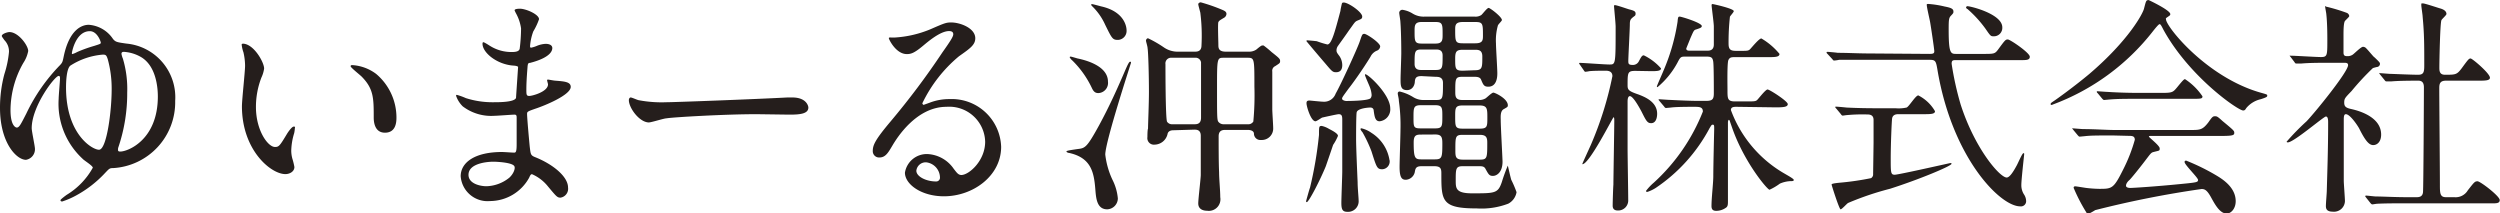 <svg xmlns="http://www.w3.org/2000/svg" viewBox="0 0 278.28 23.76">
  <defs>
    <style>
      .cls-1{fill:#251e1c}
    </style>
  </defs>
  <path d="M12.58 4.34c.28.33.41.36 1.48.51a6 6 0 015.44 6.38 7.34 7.34 0 01-6.89 7.48c-.41 0-.44.05-.9.53a12.62 12.62 0 01-3.26 2.53 8.84 8.84 0 01-1.53.66c-.13 0-.19-.07-.19-.15s.57-.51.72-.61a8.1 8.1 0 002.88-3c0-.23-1-.82-1.14-1A8.33 8.33 0 016.53 11c0-.36.15-2 .15-2.3 0-.08 0-.25-.15-.25-.43 0-3 3.39-3 5.82 0 .35.36 2 .36 2.29a1.19 1.19 0 01-1 1.23C1.84 17.79 0 15.9 0 12a14.44 14.44 0 01.49-3.76A11.22 11.22 0 001 5.77a1.79 1.79 0 00-.51-1.3C.31 4.21.2 4.08.2 4c0-.23.62-.43.85-.43 1 0 2.09 1.5 2.09 2.11A3.64 3.64 0 012.6 7a10.68 10.68 0 00-1.43 5.26c0 1.84.64 1.94.69 1.94.28 0 .44-.33 1.07-1.56a20 20 0 013.75-5.39c.29-.31.29-.38.44-1.1.64-2.88 2-3.39 2.76-3.39a3.54 3.54 0 012.7 1.58zm-.15 5.59A12.32 12.32 0 0012 6.61c-.15-.48-.23-.53-.56-.53a7.86 7.86 0 00-3.6 1.22c-.44.33-.49 1.81-.49 2.43 0 5.43 3.16 7.06 3.73 6.93.81-.17 1.35-4.28 1.35-6.73zM8 5.92s0 .1.05.1a2.64 2.64 0 00.54-.23 15.14 15.14 0 011.89-.68c.66-.21.74-.23.74-.36s-.4-1.28-1.22-1.28c-1.58 0-2 2.35-2 2.45zm5.13 10.74c0 .18.1.21.26.21.84 0 4.18-1.3 4.18-6.13 0-.89-.15-3.49-2-4.46a4.36 4.36 0 00-1.79-.51c-.18 0-.26.08-.26.23a2.51 2.51 0 00.16.53 11.81 11.81 0 01.48 3.78 18.69 18.69 0 01-1 6.13.56.56 0 00-.02.22zM29.4 7.63a3.5 3.5 0 01-.3 1 9 9 0 00-.61 3.29c0 2.58 1.32 4.44 2.12 4.44.43 0 .53-.12 1.3-1.4.15-.26.58-.87.79-.87s.12.1.12.21a3.92 3.92 0 01-.07.51 7.12 7.12 0 00-.33 1.94 3.39 3.39 0 00.15 1 7.31 7.31 0 01.2.84c0 .51-.53.79-1 .79-1.63 0-4.84-2.68-4.84-7.55 0-.72.35-3.86.35-4.52a6.85 6.85 0 00-.18-1.48 3.76 3.76 0 01-.2-.87c0-.07.1-.1.15-.1 1.21.04 2.35 2.08 2.35 2.77zm12.46.59a6.35 6.35 0 012.27 4.87c0 .49-.05 1.68-1.28 1.68s-1.25-1.37-1.25-1.7c0-2.12 0-3.19-1.35-4.55-.2-.2-1.22-1-1.22-1.14s.1-.13.23-.13a4.92 4.92 0 012.6.97zM57.46 1.53a3.17 3.17 0 01-.18-.38c0-.18.49-.18.64-.18.69.03 2.08.64 2.08 1.17a7.09 7.09 0 01-.64 1.36A5.94 5.94 0 0059 5.16s0 .15.11.15a3.41 3.41 0 00.71-.23 3 3 0 01.92-.2c.26 0 .74.07.74.48C61.44 6.3 59.71 6.82 59 7c-.2 0-.25.08-.28.46 0 .08-.13 1.43-.13 2.48 0 .58 0 .74.33.74S61 10.21 61 9.39c0-.07-.1-.38-.1-.46s.08-.07.13-.07.66.12.79.12c1 .08 1.71.13 1.71.69 0 .89-2.83 2.07-4 2.45-.79.28-.86.31-.86.56 0 .49.27 3.42.3 3.68.1.84.1.94.64 1.15 2 .81 3.62 2.17 3.62 3.36a1 1 0 01-.84 1.13c-.36 0-.46-.13-1.38-1.23a4.65 4.65 0 00-1.79-1.38c-.15 0-.2.13-.33.41a5 5 0 01-4.34 2.58 3 3 0 01-3.27-2.76c0-1.53 1.56-2.7 4.6-2.7.23 0 1.17.07 1.35.07s.28-.07.28-.94v-2.91c0-.23 0-.38-.25-.38s-1.89.13-2.23.13a5.23 5.23 0 01-3.52-1.05 3 3 0 01-.74-1.17c0-.06 0-.11.08-.11a6.64 6.64 0 011 .36 9.74 9.74 0 003.09.46c.61 0 2.32 0 2.5-.48 0-.08.23-3.42.23-3.45s-.13-.13-.54-.15c-1.81-.13-3.42-1.43-3.42-2.43 0-.05 0-.17.1-.17s.64.35.72.4a4.48 4.48 0 002.47.69c.54 0 .8-.12.85-.38A18.86 18.86 0 0058 3.16a4.85 4.85 0 00-.54-1.63zM54.88 18c-.05 0-2.73 0-2.73 1.46 0 1 1.33 1.27 2 1.27a4.24 4.24 0 002.53-.94c.46-.41.69-1 .59-1.25-.14-.45-1.93-.54-2.39-.54zM87.63 10.85h.57c1.55 0 1.78.94 1.78 1.12 0 .72-1 .79-2.12.79l-3.65-.05c-3.52 0-9.36.34-10 .46-.31 0-1.69.46-2 .46C71.15 13.6 70 12 70 11.15c0-.15.08-.3.21-.3s.74.28.87.3a13.7 13.7 0 003.11.23c.81 0 9.72-.33 13.44-.53zM109.66 15.77a4 4 0 00-4.31-3.88c-3.37 0-5.53 3.5-6 4.29s-.77 1.35-1.46 1.35a.7.7 0 01-.74-.71c0-.64.21-1.2 2-3.32a85.71 85.71 0 005.76-7.68c.85-1.2 1.2-1.74 1.2-2s-.17-.36-.48-.36c-1 0-2.45 1.28-2.89 1.64-1 .84-1.37.92-1.8.92-1.21 0-2-1.64-2-1.76s.08-.08.62-.08a12.22 12.22 0 004-.92c1.58-.69 1.76-.76 2.32-.76 1 0 2.68.63 2.68 1.76 0 .74-.59 1.14-1.81 2a15.53 15.53 0 00-4.08 5.23c0 .07.07.18.15.18l.64-.23a6.06 6.06 0 012.24-.41 5.5 5.5 0 015.74 5.31c0 3.24-3.13 5.51-6.37 5.51-2.53 0-4.34-1.35-4.34-2.63a2.46 2.46 0 012.53-2.07 3.76 3.76 0 012.9 1.64c.36.46.51.69.87.69.85-.03 2.63-1.59 2.63-3.71zm-6.55 2.3A1.05 1.05 0 00102 19c0 .66 1.1 1.2 2.2 1.2a.42.42 0 00.43-.46 1.73 1.73 0 00-1.52-1.67zM123.25 23.3c-1.17 0-1.25-1.25-1.33-2.27-.15-1.84-.46-3.45-2.88-4-.1 0-.33-.08-.33-.16s.13-.12 1.25-.28c.81-.1 1-.12 2.37-2.62 1.15-2.12 2-4 3-6.33.1-.21.33-.77.46-.77s.1.08.1.13-2.86 8.75-2.86 10.21a9.05 9.05 0 00.79 2.78 5.75 5.75 0 01.61 2.09 1.23 1.23 0 01-1.18 1.22zm-1-12.94c-.35 0-.53-.18-.71-.56a10.66 10.66 0 00-2.17-3.06 1.26 1.26 0 01-.3-.36s0-.08.1-.08.66.18.79.21c.71.15 3.37.76 3.37 2.58a1.13 1.13 0 01-1.03 1.27zm2.17-5.92c-.58 0-.66-.18-1.4-1.68a6.67 6.67 0 00-1.38-2 1.43 1.43 0 01-.2-.23s.05-.07.13-.07.81.2 1 .25c2.73.61 2.83 2.43 2.83 2.65a1 1 0 01-.93 1.08zm6.18 10.06c-.31 0-.59.12-.64.43a1.51 1.51 0 01-1.43 1.17.73.73 0 01-.81-.84c0-.08 0-.82.07-.94 0-.56.1-2.68.1-4.11 0-1.79-.07-4.39-.15-4.85 0-.18-.18-.74-.18-.84s.1-.26.23-.26a12.75 12.75 0 011.74 1 2.7 2.7 0 001.68.49H133c.23 0 .74 0 .74-.69a20.62 20.62 0 00-.13-3.65c-.05-.2-.23-.84-.23-.94s.13-.21.28-.21a19 19 0 012.12.72c.48.2.74.28.74.58a.54.54 0 01-.31.44c-.41.25-.51.3-.59.46s0 2.19 0 2.52 0 .77.82.77h2.55a1.41 1.41 0 00.85-.23c.1-.08.53-.46.66-.46h.15a11.31 11.31 0 01.9.74c.86.68.94.76.94 1s-.08.25-.54.56a.56.56 0 00-.33.61v4.19c0 .3.1 1.74.1 2.07a1.27 1.27 0 01-1.35 1.35.71.71 0 01-.79-.69c0-.33-.38-.43-.69-.43h-2.45c-.28 0-.79 0-.79.71 0 1.1 0 2.94.05 4 0 .77.13 2 .13 2.79a1.29 1.29 0 01-1.45 1.5c-.31 0-1-.08-1-.82 0-.46.26-2.62.28-3.14v-4.39c0-.68-.49-.68-.72-.68zm-.18-8.07a.63.63 0 00-.69.72c0 .48 0 6.09.18 6.4a.66.66 0 00.61.28H133c.49 0 .69-.25.69-.74V6.94a.61.61 0 00-.69-.51zm5.82 0c-.77 0-.77 0-.77 3.42 0 2.88 0 3.47.13 3.68a.72.72 0 00.64.3h2.63a.66.66 0 00.64-.3 31.58 31.58 0 00.12-3.91c0-3.11 0-3.19-.76-3.19zM148.93 15.13a5.49 5.49 0 01-.54 1c-.12.36-.68 2-.81 2.37-.59 1.46-1.89 4-2.12 4a.1.1 0 01-.08-.1s.36-1.33.44-1.51a43.69 43.69 0 001-5.87c0-.94 0-1 .31-1a2.64 2.64 0 01.81.33c.89.45.99.65.99.78zm2.7-13.29c0 .25-.12.28-.48.43s-.33.21-1 1.12c-.33.49-.89 1.26-1.23 1.74a.85.85 0 00-.15.43c0 .21 0 .26.33.69a1.82 1.82 0 01.31 1c0 .34-.1.79-.69.79-.38 0-.46-.1-1.22-1-.29-.33-2.09-2.45-2.09-2.48s.07-.07.12-.07.87.07 1.05.1a10.46 10.46 0 001.17.36c.46 0 .82-1.33 1.46-3.75 0-.13.12-.64.15-.77s.1-.15.23-.15c.54.03 2.04 1.07 2.04 1.56zm1.05 8.75a2.86 2.86 0 00-.2-.89c-.08-.23-.54-1.23-.54-1.35s0-.08.05-.08c.33 0 2.76 2.27 2.76 3.78a1.33 1.33 0 01-1.18 1.45c-.48 0-.56-.46-.66-1.17 0-.18-.1-.36-.38-.36s-1.38.1-1.51.51c-.07.23-.07 2.55-.07 3 0 .84.1 3.21.17 4.8 0 .63.11 1.73.11 2a1.18 1.18 0 01-1.23 1.3c-.56 0-.69-.25-.69-1 0-.51.1-3 .1-3.52v-5.64c0-.43 0-.71-.4-.71-.16 0-1.77.36-1.84.38s-.61.41-.74.41c-.51 0-1-1.66-1-2 0-.2.05-.31.34-.31.07 0 1.27.13 1.5.13a1.36 1.36 0 001.4-.89c.64-1.13 2.38-4.95 2.66-5.74s.28-.92.54-.92 1.76 1 1.76 1.4a.55.55 0 01-.34.46 1.36 1.36 0 00-.74.69c-.84 1.38-2 3-2.42 3.52-.67.92-.74 1-.74 1.15s.3.25.46.25 2.52 0 2.73-.33a.66.66 0 00.1-.32zm2 7.25a.87.87 0 01-.81 1c-.59 0-.64-.21-1.21-2a15.24 15.24 0 00-1-2.12 1.05 1.05 0 01-.23-.36.14.14 0 01.11-.08 3.15 3.15 0 011.12.51 4.39 4.39 0 012.01 3.05zm3.55-9.37c-.59 0-.69.21-.74.56 0 .51-.31 1-.87 1-.72 0-.72-.51-.72-1.25 0-.41.08-2.4.08-2.86 0-.2 0-2.17-.1-3.5 0-.15-.13-.86-.13-1s.13-.33.36-.33a3 3 0 011.15.43 2.35 2.35 0 001.32.33h5.59a1.15 1.15 0 00.72-.18c.13-.1.64-.79.81-.79s1.48 1 1.48 1.35c0 .11-.43.49-.45.62a6.09 6.09 0 00-.21 2c0 .49.15 2.78.15 3.29 0 .29 0 1.51-1 1.51-.49 0-.56-.2-.82-.81-.13-.29-.54-.29-.71-.29h-1.38c-.77 0-.77.23-.77 1.64 0 .51 0 .94.77.94h1.81a1.38 1.38 0 00.79-.18c.13-.08.69-.64.87-.64s1.61.67 1.61 1.41c0 .18-.05.2-.46.43s-.33.9-.33 1.25c0 .74.2 4.24.2 4.59 0 1.21-.66 1.59-1.07 1.59s-.49-.18-.82-.77c-.15-.31-.41-.31-.76-.31h-1.79c-.77 0-.77.31-.77 1.59 0 .86 0 1.43 1.82 1.43 2.57 0 2.88 0 3.31-1.25a18.71 18.71 0 01.67-1.84s.3 1.33.38 1.58a12.18 12.18 0 01.59 1.38 1.78 1.78 0 01-.92 1.28 8.37 8.37 0 01-3.5.53c-3.93 0-3.95-.84-3.95-3.9 0-.49-.05-.8-.79-.8h-1.41c-.64 0-.69.26-.76.67a1.08 1.08 0 01-1 .84c-.43 0-.69-.23-.69-1.43 0-.59.1-3.49.1-4.13a19.59 19.59 0 00-.18-3.22c0-.28-.12-.66-.12-.81a.2.2 0 01.23-.23 5.09 5.09 0 011.5.63 2.16 2.16 0 001.23.31h1.33c.74 0 .74-.2.74-1.91 0-.67-.54-.67-.82-.67zm-.08 3.24c-.81 0-.81.29-.81 1.36s0 1.22.81 1.22h1.61c.79 0 .79-.25.79-1.35 0-.92 0-1.23-.79-1.23zm0 3.27c-.56 0-.79.13-.79.87 0 1.73.13 1.89.84 1.89h1.53c.79 0 .82-.23.82-1.77 0-.68-.08-1-.79-1zm.08-12.53c-.77 0-.77.43-.77 1 0 1.12 0 1.4.77 1.4h1.58c.77 0 .77-.43.77-1 0-1.12 0-1.4-.77-1.4zm0 3.06c-.77 0-.77.23-.77 1.61 0 .67.51.67.77.67h1.58c.77 0 .77-.24.77-1.61 0-.67-.49-.67-.77-.67zm6-.69c.79 0 .84-.33.84-.81 0-1.35 0-1.56-.84-1.56h-1.4c-.8 0-.85.33-.85.82 0 1.35 0 1.55.85 1.55zm-.1 3c.87 0 .87-.26.87-1.54 0-.74-.46-.74-.85-.74h-1.32c-.74 0-.85.23-.85 1 0 1.09 0 1.33.85 1.33zm.58 6.5c.85 0 .85-.25.85-1.22s0-1.36-.85-1.36h-1.91c-.82 0-.82.31-.82 1.2 0 1.15 0 1.38.82 1.38zm0 3.45c.84 0 .84-.18.84-1.92 0-.58-.15-.84-.84-.84h-1.89c-.82 0-.82.2-.82 1.68 0 .72 0 1.08.82 1.08zM182.06 7.89c-.89 0-.89.17-.89 1.63 0 .51.17.64 1.22 1 .64.25 2.07.79 2.07 2.14 0 .11 0 1.05-.67 1.05-.43 0-.56-.28-1.09-1.33-.26-.48-.92-1.68-1.28-1.68-.1 0-.25.1-.25.59v5.33c0 .76.07 4.82.07 5.61a1.12 1.12 0 01-1.17 1.2c-.33 0-.56-.15-.56-.53s.05-2.05.08-2.33c0-.61.1-6.43.1-7.19 0-.05 0-.33-.08-.33s-2.7 5.23-3.47 5.23a.06.06 0 010-.05c0-.05.79-1.76.94-2.1a38.37 38.37 0 002.4-7.65c0-.61-.56-.61-.79-.61s-1.27 0-1.76.05a3.65 3.65 0 01-.46.07c-.07 0-.12-.07-.18-.17l-.41-.59c-.07-.1-.1-.13-.1-.16s0-.07.08-.07c.41 0 2.76.18 3.29.18.69 0 .69 0 .69-4.21 0-.38-.18-2.17-.18-2.3a.09.09 0 01.08-.1c.25 0 1.51.46 1.63.48.51.13.69.21.69.46s-.08.23-.33.44-.31.33-.31.79-.17 3.65-.17 4 0 .49.53.49a.74.74 0 00.66-.44c.26-.48.34-.63.54-.63a6.13 6.13 0 011.91 1.45c0 .31-.53.31-1.12.31zm11.25 4c-.28 0-.64 0-.64.36a13.55 13.55 0 006 7.09c.39.23 1 .56 1 .69s-.18.13-.25.13a3.27 3.27 0 00-1.3.28 6.2 6.2 0 01-1.15.68c-.23 0-2.63-2.83-4-6.45-.07-.18-.36-1-.43-1.23 0 0-.05-.1-.1-.1s-.1.16-.1.28v8.73c0 .41 0 .64-.25.79a1.87 1.87 0 01-1.05.33c-.38 0-.53-.17-.53-.53 0-.89.18-2.35.2-3.24 0-1.25.1-5.29.1-5.34 0-.38 0-.48-.15-.48s-.15.05-.36.38a18.4 18.4 0 01-6 6.66 4.23 4.23 0 01-.92.44c-.05 0-.16 0-.16-.11a5.85 5.85 0 01.87-.92 21.24 21.24 0 005.46-7.91c0-.53-.41-.53-1-.53s-2 0-2.55.08l-.54.05c-.09 0-.15-.05-.22-.16l-.49-.58c-.1-.13-.13-.13-.13-.18s.05-.05.11-.05 1 .07 1.12.07 2 .11 3.24.11h.79c.72 0 .89-.16.89-.85s0-3.14-.07-3.54-.18-.54-.74-.54h-2.3c-.54 0-.59 0-.92.64a9.23 9.23 0 01-2.24 2.76s-.07 0-.07-.08.71-1.66.84-2a22.16 22.16 0 001.46-5.18c.05-.54.07-.59.25-.59s2.45.69 2.45 1.05c0 .17-.18.23-.64.38-.25.07-.28.18-.64 1-.15.39-.45 1.1-.45 1.13 0 .2.2.23.33.23h2c.23 0 .74 0 .74-.69v-2c0-.39-.25-2.17-.25-2.4a.11.11 0 01.1-.1c.08 0 2.37.5 2.37.79 0 .12-.4.53-.43.63a26 26 0 00-.15 3c0 .66.25.79.84.79h.61c.59 0 .76 0 .94-.18s1-1.2 1.26-1.2A7.53 7.53 0 01198.08 6c0 .36-.51.36-1.35.36h-3.6c-.36 0-.59 0-.74.33s-.1 2.81-.1 3.34c0 .95 0 1.26.84 1.26h1.12c1.05 0 1.18 0 1.36-.18s.92-1.15 1.14-1.15 2.25 1.3 2.25 1.63-.53.36-1.35.36zM214.78 6c.43 0 .53-.07.53-.3s-.4-2.91-.48-3.32-.36-1.58-.36-1.86c0-.08.1-.08.18-.08a10.83 10.83 0 011.79.28c.66.13 1 .23 1 .56 0 .15 0 .18-.25.44s-.28.4-.28 1.58c0 2.7.23 2.7.87 2.7h2.95c1.18 0 1.31 0 1.64-.43.79-1.07.86-1.18 1.12-1.18s2.45 1.49 2.45 1.92-.46.38-1.35.38h-6.77c-.43 0-.58 0-.58.41a34.21 34.21 0 001 4.52c1.58 4.92 4.36 8.14 5.13 8.14.35 0 .79-.74 1.12-1.35.13-.23.61-1.36.74-1.36s.08.13.08.18S225 20 225 20.57a1.89 1.89 0 00.28 1.05 1.38 1.38 0 01.25.71.58.58 0 01-.66.64c-2.25 0-7.58-5.44-9.21-15.21-.16-.94-.21-1.1-.85-1.1h-10.1a3.6 3.6 0 01-.56.08c-.08 0-.13-.08-.21-.18l-.52-.56c-.1-.1-.1-.12-.1-.15s0-.08.1-.08 1 .08 1.13.11c1.17 0 2.29.07 3.49.07zm-3.45 6.71c-.18 0-.61 0-.71.44-.05.25-.16 2.93-.16 4.49s0 1.81.44 1.81 6.15-1.3 6.2-1.3.13 0 .13.08c0 .25-3.65 1.76-6.84 2.78a32.44 32.44 0 00-4.67 1.58c-.15.08-.69.71-.84.71s-1-2.68-1-2.75.08-.13.87-.21a30.64 30.64 0 003.52-.51.51.51 0 00.23-.35c0-.21.05-3.35.05-3.65v-2.48c0-.61-.49-.61-.74-.61a18.87 18.87 0 00-2.32.08l-.36.05c-.11 0-.16-.08-.23-.18l-.49-.59c-.1-.1-.12-.13-.12-.18s0-.05.1-.05 1 .08 1.12.1c1.17.06 2.32.08 3.49.08h2a4 4 0 001.23-.08c.28-.12 1-1.35 1.3-1.35a4.46 4.46 0 011.86 1.76c0 .33-.51.33-1.38.33zM219 .69c.36 0 3.88.87 3.88 2.35a.94.94 0 01-1 1c-.29 0-.34-.07-.87-.84A13 13 0 00219 1c-.07 0-.18-.15-.15-.2s.06-.11.15-.11zM228.26 11.59c0-.11.08-.16.38-.36s2.27-1.61 3.93-3c4.37-3.73 6-6.76 6.1-7.33.21-.79.21-.89.51-.89 0 0 2.4 1.12 2.4 1.56 0 .13-.05.15-.31.33s-.17.15-.17.25c0 .8 4.51 6.46 10.56 8.17.71.2.71.2.71.33s-.07.18-.71.39a2.94 2.94 0 00-1.63 1c-.1.18-.18.26-.34.26-.56 0-6-3.75-8.88-9-.27-.54-.33-.61-.43-.61s-.51.51-.71.76a25.28 25.28 0 01-11.18 8.19c-.08.05-.23.07-.23-.05zm7 3.49c-1.89 0-2.53 0-3.22.08l-.53.05c-.11 0-.13-.05-.23-.15l-.49-.59c-.05-.08-.13-.15-.13-.18s.06 0 .11 0 1 .08 1.12.08c1.25 0 2.6.1 3.5.1h8.42c1.07 0 1.35 0 2-.84.38-.54.49-.69.72-.69s.28 0 .86.53c1.31 1.08 1.31 1.1 1.31 1.33s-.13.33-1.33.33h-7.81c-.26 0-.36 0-.36.08s1.2 1 1.2 1.3 0 .23-.76.43c-.21.08-.26.16-.9 1s-1.58 2-1.73 2.12-.36.38-.36.61.36.25.46.25c.33 0 2.73-.15 5.56-.43 1.84-.18 2-.2 2-.46s-1.5-1.68-1.5-2c0-.13.1-.15.18-.15a23.61 23.61 0 013.24 1.58c.69.41 2.27 1.33 2.27 2.94 0 .81-.51 1.37-1 1.37-.74 0-1.27-.94-1.73-1.78s-.72-.95-1.07-.95a111.7 111.7 0 00-11.84 2.35 6.14 6.14 0 01-.74.41.29.29 0 01-.26-.18 19.27 19.27 0 01-1.4-2.71c0-.17.13-.17.2-.17s1 .15 1.13.17a13.52 13.52 0 001.5.11c1.43 0 1.61 0 2.66-2.1a17.88 17.88 0 001.32-3.36c0-.44-.33-.44-.76-.44zm5.31-4.74c1.25 0 1.3-.05 1.81-.67s.71-.86.84-.86a6.91 6.91 0 011.94 1.91c0 .28-.13.28-1.35.28H238c-1.56 0-2.3 0-3.24.08l-.54.05c-.08 0-.13-.05-.23-.16l-.48-.58c-.11-.1-.11-.13-.11-.18s0-.05.08-.05 1 .07 1.12.07c1.25.08 2.48.11 3.5.11zM255 6.38c-.1-.13-.13-.15-.13-.18s.07 0 .1 0c.49 0 2.83.15 3.37.15.72 0 .72-.17.72-1.89 0-.38 0-1.88-.11-2.85 0-.13-.13-.72-.13-.87s.08 0 .11 0a19.93 19.93 0 012.29.69.44.44 0 01.28.36c0 .1-.45.48-.5.58s-.14.36-.14 1.43v2.05c0 .35.16.4.41.4a1 1 0 00.62-.17c.17-.11.91-.87 1.14-.87a.49.49 0 01.36.17c.31.31.85 1 .92 1 .56.54.61.59.61.74a.37.37 0 01-.28.33c-.07 0-.43.1-.51.13a28.45 28.45 0 00-2.37 2.55c-.74.77-.82.84-.82 1.3s.23.59.84.72c.87.2 3.27.89 3.27 2.83 0 .79-.43 1.17-.89 1.17s-.89-.51-1.56-1.86c-.15-.28-1-1.58-1.48-1.58-.23 0-.23.36-.23.66v6.74c0 .33.13 1.92.13 2.27a1.22 1.22 0 01-1.36 1.18c-.61 0-.76-.26-.76-.62s.1-1.43.1-1.71c.05-1.89.15-4.54.15-7.55 0-.28 0-.71-.25-.71s-3.58 2.88-4.24 2.88c0 0-.13 0-.13-.08a26.93 26.93 0 012.22-2.27c1-1.05 4.62-5.51 4.62-6.25 0-.23-.18-.26-.4-.26h-1.79c-1 0-2.07 0-3 .08h-.54c-.1 0-.15 0-.23-.15zM263.38 22c-.1-.13-.1-.13-.1-.16a.08.08 0 01.08-.07c.15 0 .94.1 1.12.1.74 0 2.07.08 3.49.08h1c.23 0 .69 0 .74-.56s.1-10.29.1-11.61c0-.26 0-.8-.61-.8s-2.12 0-3 .08h-.54c-.07 0-.13 0-.23-.15l-.48-.59c-.1-.13-.1-.13-.1-.18s.05 0 .07 0l1.07.08c.26 0 2.33.1 3.19.1.62 0 .67-.33.67-1.05 0-2.34 0-3.49-.18-5.41 0-.2-.15-1.09-.15-1.3s0-.18.2-.18 1.66.49 1.84.54.76.2.76.64c0 .13-.51.56-.56.69-.15.36-.23 4.59-.23 5.28 0 .31 0 .79.61.79 1.2 0 1.33 0 1.87-.71.73-1 .81-1.1 1-1.1s2.15 1.66 2.15 2.14c0 .33-.54.33-1.35.33h-3.55c-.69 0-.74.39-.74.85 0 1.53.07 9 .07 10.71 0 .95 0 1.41.67 1.41h.94a1.57 1.57 0 001.5-.77c.7-.89.77-1 1.08-1s2.47 1.65 2.47 2.09-.53.36-1.37.36h-9.06c-.61 0-2.33 0-3.22.05-.08 0-.46.07-.53.07s-.13-.05-.23-.17z" class="cls-1"/>
</svg>

